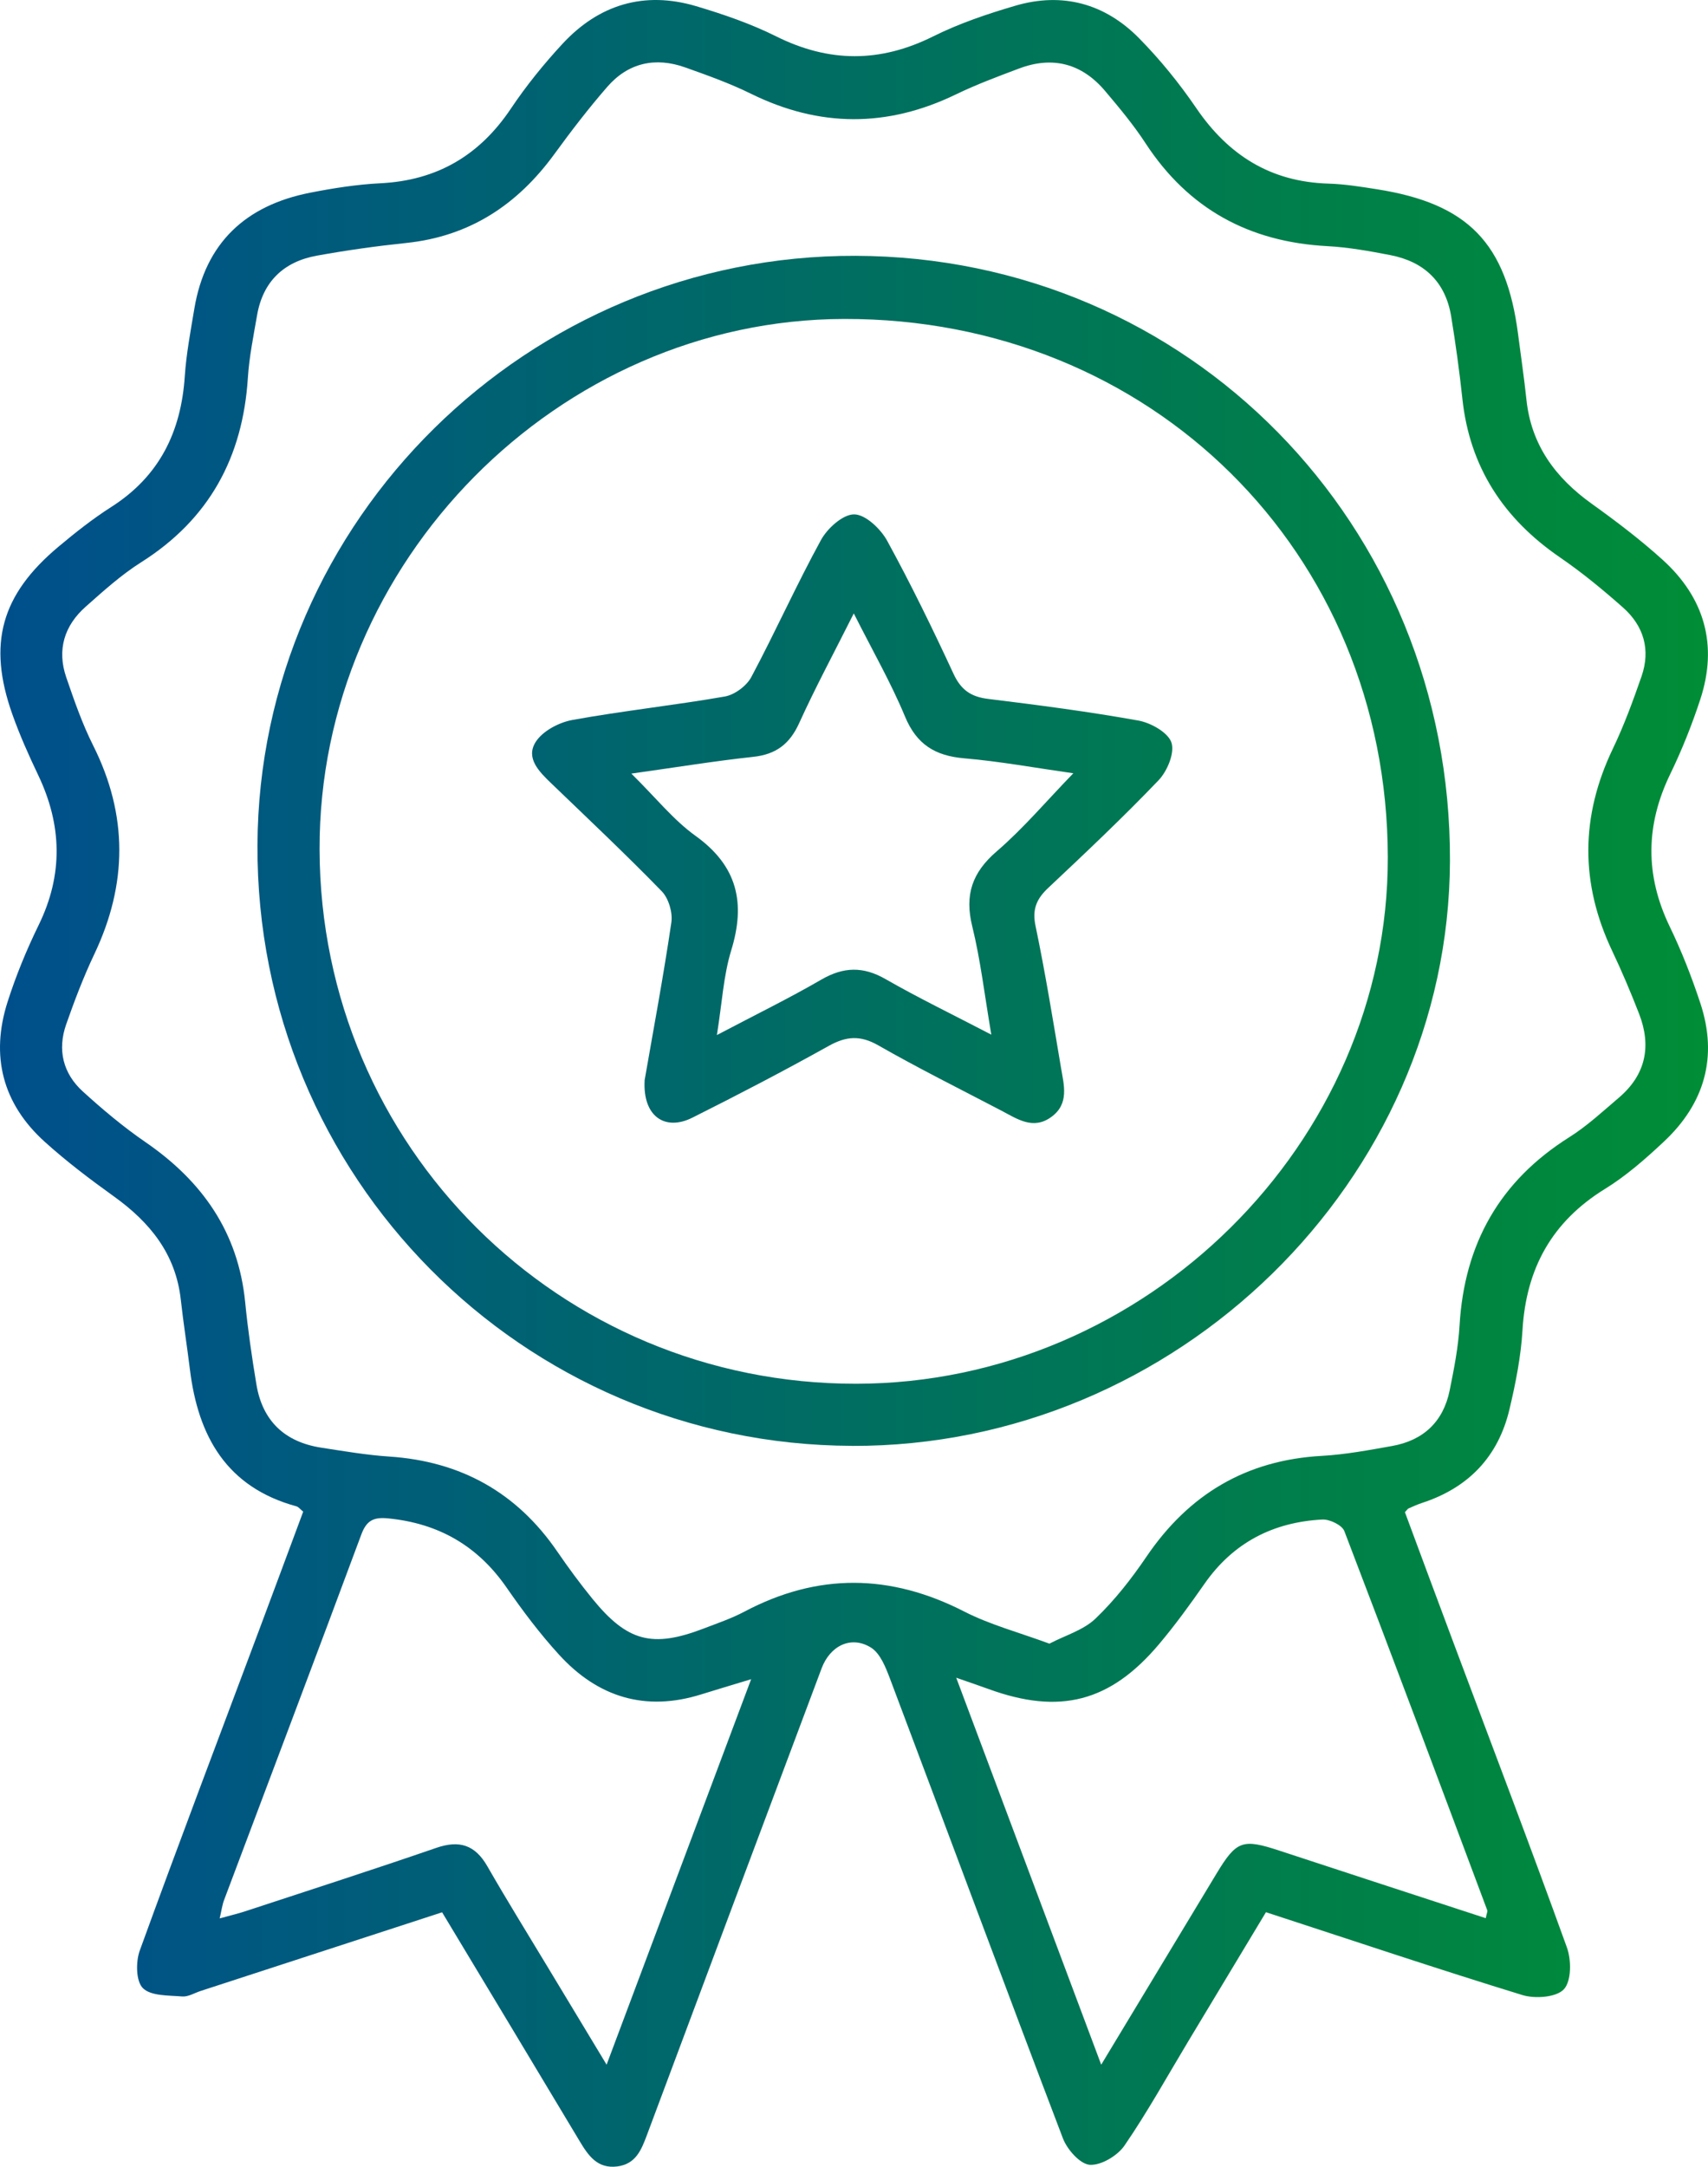 <svg width="168" height="213" viewBox="0 0 168 213" fill="none" xmlns="http://www.w3.org/2000/svg">
<path d="M43.486 187.986C35.454 190.603 27.6 193.158 19.752 195.714C19.139 195.911 18.512 196.309 17.919 196.261C16.579 196.146 14.844 196.228 14.053 195.44C13.368 194.763 13.344 192.851 13.749 191.742C17.601 181.142 21.608 170.594 25.566 160.028C26.993 156.219 28.405 152.406 29.823 148.602C29.514 148.352 29.36 148.131 29.158 148.078C22.288 146.205 19.486 141.196 18.681 134.63C18.397 132.33 18.035 130.039 17.78 127.738C17.278 123.257 14.742 120.15 11.199 117.609C8.856 115.928 6.546 114.18 4.411 112.254C0.245 108.498 -0.951 103.801 0.742 98.498C1.566 95.919 2.607 93.383 3.798 90.948C6.233 85.972 6.103 81.097 3.74 76.16C2.81 74.215 1.928 72.231 1.209 70.204C-1.24 63.293 0.1 58.471 5.761 53.735C7.419 52.347 9.13 50.993 10.948 49.835C15.682 46.814 17.813 42.448 18.175 36.987C18.325 34.764 18.749 32.55 19.115 30.345C20.2 23.871 24.168 20.187 30.508 18.943C32.788 18.496 35.107 18.131 37.426 18.016C42.985 17.737 47.16 15.283 50.245 10.687C51.755 8.434 53.485 6.297 55.327 4.309C58.904 0.447 63.359 -0.907 68.465 0.605C71.15 1.403 73.835 2.325 76.333 3.569C81.54 6.167 86.563 6.177 91.775 3.583C94.34 2.306 97.112 1.369 99.87 0.562C104.508 -0.797 108.683 0.351 112.038 3.756C114.107 5.855 115.997 8.184 117.66 10.62C120.818 15.254 124.978 17.881 130.667 18.05C132.268 18.098 133.864 18.357 135.45 18.607C144.393 20.014 148.163 23.904 149.32 32.862C149.595 34.999 149.913 37.136 150.14 39.278C150.608 43.74 152.985 46.958 156.552 49.513C158.958 51.238 161.335 53.039 163.528 55.022C167.665 58.764 168.991 63.418 167.241 68.754C166.421 71.251 165.438 73.72 164.29 76.083C161.851 81.112 161.798 86.039 164.237 91.092C165.418 93.532 166.412 96.082 167.26 98.657C168.981 103.897 167.665 108.474 163.673 112.215C161.865 113.911 159.966 115.582 157.868 116.874C152.642 120.097 150.116 124.698 149.754 130.745C149.6 133.362 149.079 135.98 148.472 138.54C147.373 143.189 144.441 146.258 139.861 147.747C139.408 147.896 138.974 148.098 138.536 148.29C138.468 148.319 138.425 148.4 138.188 148.65C139.755 152.867 141.356 157.199 142.981 161.527C146.712 171.493 150.511 181.435 154.122 191.444C154.571 192.683 154.571 194.748 153.823 195.555C153.086 196.348 150.993 196.506 149.745 196.122C141.39 193.557 133.102 190.776 124.52 187.976C121.97 192.217 119.424 196.444 116.874 200.675C114.811 204.104 112.868 207.62 110.606 210.915C109.922 211.914 108.302 212.884 107.188 212.807C106.234 212.74 104.971 211.309 104.551 210.214C98.823 195.185 93.231 180.109 87.556 165.062C87.127 163.928 86.587 162.53 85.662 161.959C83.714 160.753 81.646 161.781 80.812 164.01C75.079 179.293 69.347 194.571 63.639 209.863C63.084 211.347 62.535 212.74 60.712 212.97C58.755 213.215 57.863 211.899 57.005 210.468C52.564 203.052 48.1 195.651 43.491 187.995L43.486 187.986ZM103.245 161.565C104.792 160.758 106.566 160.249 107.748 159.12C109.642 157.31 111.296 155.196 112.771 153.021C116.932 146.902 122.563 143.53 130.017 143.117C132.331 142.987 134.635 142.555 136.925 142.147C140.011 141.599 141.968 139.75 142.59 136.681C143.019 134.568 143.439 132.431 143.564 130.289C144.036 122.282 147.503 116.106 154.354 111.793C156.104 110.693 157.651 109.252 159.238 107.902C161.884 105.65 162.453 102.835 161.224 99.665C160.414 97.581 159.541 95.511 158.582 93.493C155.419 86.841 155.453 80.252 158.64 73.605C159.744 71.309 160.626 68.893 161.465 66.482C162.367 63.874 161.682 61.53 159.643 59.724C157.666 57.976 155.617 56.285 153.443 54.797C147.893 50.993 144.557 45.921 143.839 39.187C143.55 36.488 143.178 33.794 142.74 31.113C142.185 27.718 140.088 25.72 136.742 25.076C134.698 24.682 132.63 24.308 130.556 24.197C122.876 23.789 116.893 20.542 112.67 14.073C111.494 12.272 110.095 10.595 108.702 8.948C106.431 6.258 103.572 5.485 100.255 6.729C98.153 7.517 96.042 8.305 94.026 9.28C87.277 12.546 80.604 12.531 73.869 9.217C71.791 8.194 69.588 7.406 67.399 6.628C64.458 5.581 61.792 6.172 59.738 8.53C57.901 10.639 56.19 12.867 54.541 15.13C50.911 20.115 46.215 23.232 39.962 23.885C37.016 24.192 34.07 24.606 31.158 25.134C27.904 25.725 25.86 27.679 25.286 30.989C24.934 33.035 24.51 35.086 24.38 37.151C23.878 44.946 20.586 51.041 13.87 55.282C11.917 56.516 10.172 58.096 8.436 59.633C6.32 61.501 5.587 63.884 6.517 66.588C7.294 68.85 8.084 71.136 9.155 73.269C12.602 80.127 12.549 86.923 9.27 93.811C8.21 96.044 7.327 98.368 6.508 100.703C5.635 103.2 6.19 105.515 8.142 107.292C10.09 109.065 12.129 110.779 14.299 112.268C19.896 116.11 23.435 121.134 24.115 128.007C24.38 130.711 24.775 133.406 25.219 136.086C25.812 139.673 27.996 141.753 31.592 142.31C33.81 142.651 36.037 143.035 38.275 143.184C45.318 143.65 50.829 146.71 54.816 152.526C55.901 154.111 57.048 155.662 58.258 157.151C61.7 161.382 64.159 162.026 69.212 160.091C70.562 159.572 71.945 159.106 73.213 158.434C80.44 154.606 87.585 154.702 94.851 158.424C97.387 159.721 100.207 160.465 103.24 161.584L103.245 161.565ZM73.884 165.071C71.849 165.691 70.403 166.118 68.956 166.57C63.451 168.289 58.793 166.824 54.999 162.674C53.114 160.614 51.417 158.357 49.826 156.061C46.991 151.969 43.158 149.759 38.207 149.265C36.775 149.121 36.062 149.433 35.536 150.855C31.081 162.847 26.54 174.811 22.037 186.79C21.858 187.265 21.796 187.779 21.608 188.586C22.683 188.288 23.445 188.111 24.182 187.866C30.43 185.81 36.688 183.798 42.903 181.656C45.193 180.863 46.731 181.363 47.936 183.461C49.85 186.795 51.875 190.056 53.861 193.351C55.703 196.405 57.55 199.46 59.666 202.966C64.458 190.19 69.077 177.885 73.879 165.081L73.884 165.071ZM146.139 188.562C146.235 188.082 146.331 187.909 146.288 187.789C141.631 175.349 136.983 162.91 132.229 150.509C132.003 149.923 130.788 149.337 130.065 149.375C125.224 149.63 121.3 151.647 118.479 155.686C117.057 157.723 115.596 159.74 113.996 161.637C109.194 167.324 104.223 168.587 97.228 166.036C96.36 165.72 95.487 165.427 94.055 164.927C98.896 177.837 103.529 190.195 108.316 202.966C112.289 196.386 115.968 190.296 119.646 184.201C121.628 180.921 122.211 180.729 125.885 181.939C132.581 184.143 139.288 186.324 146.148 188.567L146.139 188.562Z" fill="url(#paint0_linear_427_902)"/>
<path d="M83.805 142.132C51.33 142.027 25.185 115.635 25.325 83.09C25.46 51.137 51.952 25.052 84.157 25.148C116.893 25.244 142.735 51.54 142.619 84.637C142.508 116.053 115.726 142.238 83.805 142.137V142.132ZM31.433 83.518C31.52 112.681 55.014 136.057 84.21 136.028C112.675 135.999 136.554 112.364 136.506 84.267C136.453 54.268 113.229 31.286 83.029 31.354C54.922 31.416 31.351 55.243 31.433 83.513V83.518Z" fill="url(#paint1_linear_427_902)"/>
<path d="M63.402 106.211C64.236 101.399 65.244 96.053 66.035 90.679C66.179 89.704 65.765 88.311 65.09 87.615C61.57 83.998 57.892 80.535 54.252 77.034C53.061 75.886 51.668 74.541 52.69 72.937C53.369 71.866 54.975 71.016 56.296 70.776C61.267 69.873 66.309 69.34 71.29 68.47C72.259 68.302 73.435 67.428 73.898 66.559C76.27 62.111 78.334 57.5 80.754 53.082C81.385 51.929 82.918 50.551 84.022 50.565C85.131 50.575 86.611 51.982 87.253 53.144C89.596 57.419 91.736 61.813 93.79 66.242C94.523 67.822 95.502 68.499 97.194 68.706C102.136 69.311 107.072 69.954 111.971 70.833C113.2 71.054 114.892 72.005 115.225 72.999C115.563 74.003 114.815 75.804 113.962 76.698C110.476 80.343 106.798 83.811 103.119 87.269C101.962 88.354 101.509 89.368 101.856 91.025C102.82 95.64 103.572 100.299 104.358 104.948C104.647 106.663 105.192 108.512 103.404 109.804C101.61 111.106 100.048 109.991 98.496 109.18C94.446 107.062 90.348 105.025 86.38 102.758C84.611 101.75 83.237 101.86 81.515 102.816C77.104 105.275 72.62 107.609 68.103 109.871C65.389 111.23 63.209 109.722 63.407 106.211H63.402ZM62.101 76.049C64.511 78.422 66.232 80.602 68.407 82.163C72.543 85.132 73.358 88.763 71.921 93.431C71.155 95.933 71.02 98.632 70.513 101.75C74.317 99.747 77.625 98.133 80.797 96.293C82.976 95.035 84.905 94.987 87.103 96.25C90.338 98.104 93.708 99.732 97.507 101.711C96.837 97.787 96.447 94.377 95.632 91.068C94.87 87.98 95.608 85.78 98.038 83.691C100.665 81.428 102.926 78.744 105.573 76.016C101.813 75.483 98.346 74.844 94.846 74.546C91.982 74.301 90.16 73.187 89.017 70.439C87.633 67.106 85.821 63.956 83.979 60.3C82.007 64.225 80.19 67.601 78.608 71.083C77.678 73.134 76.333 74.162 74.081 74.402C70.268 74.815 66.478 75.434 62.091 76.049H62.101Z" fill="url(#paint2_linear_427_902)"/>
<defs>
<linearGradient id="paint0_linear_427_902" x1="0" y1="122.065" x2="168" y2="122.065" gradientUnits="userSpaceOnUse">
<stop stop-color="#004F8C"/>
<stop offset="1" stop-color="#008D36"/>
</linearGradient>
<linearGradient id="paint1_linear_427_902" x1="0" y1="122.065" x2="168" y2="122.065" gradientUnits="userSpaceOnUse">
<stop stop-color="#004F8C"/>
<stop offset="1" stop-color="#008D36"/>
</linearGradient>
<linearGradient id="paint2_linear_427_902" x1="0" y1="122.065" x2="168" y2="122.065" gradientUnits="userSpaceOnUse">
<stop stop-color="#004F8C"/>
<stop offset="1" stop-color="#008D36"/>
</linearGradient>
</defs>
</svg>
